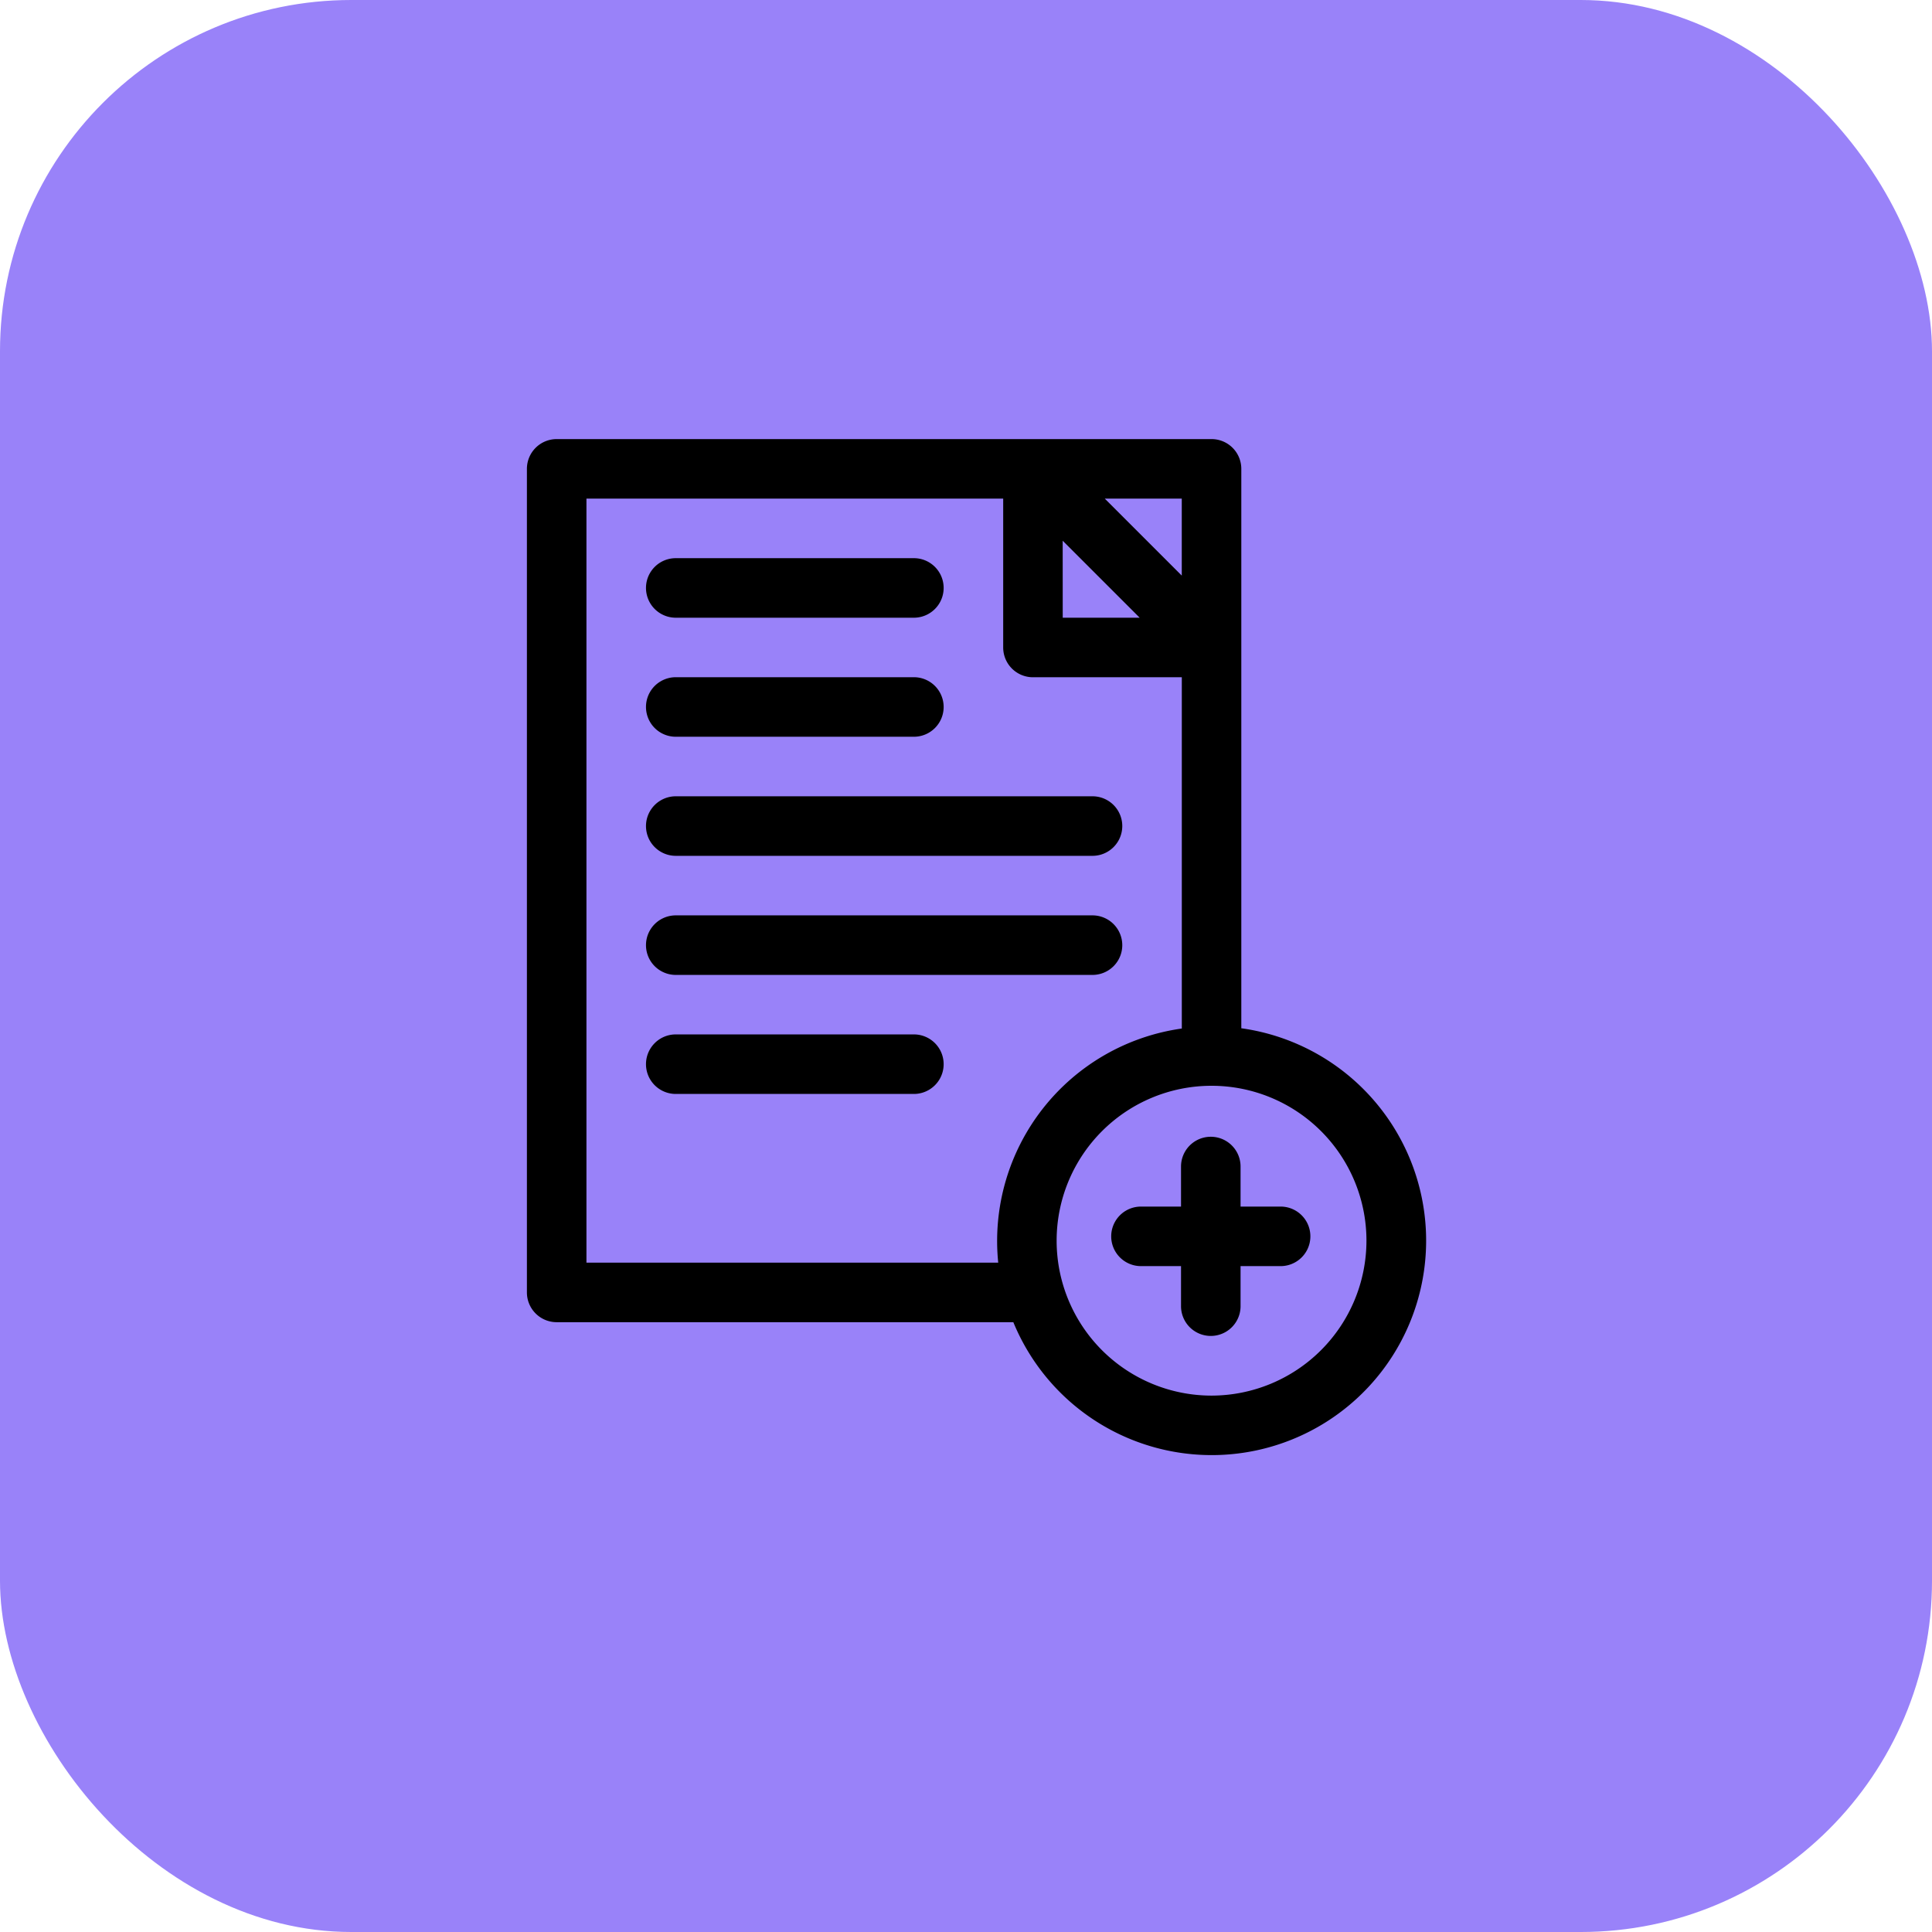 <svg xmlns="http://www.w3.org/2000/svg" width="44" height="44" viewBox="0 0 44 44">
  <g id="Group_23" data-name="Group 23" transform="translate(-39 -91)">
    <g id="otp-register" transform="translate(-62 -1603)">
      <rect id="Rectangle_1" data-name="Rectangle 1" width="44" height="44" rx="8" transform="translate(101 1694)" fill="#9982f9"/>
    </g>
    <g id="add" transform="translate(21.534 101)">
      <path id="Path_20" data-name="Path 20" d="M90.145,61.356h5.423a.678.678,0,0,0,0-1.356H90.145a.678.678,0,0,0,0,1.356Z" transform="translate(-57.289 -57.288)"/>
      <path id="Path_21" data-name="Path 21" d="M90.145,121.357h5.423a.678.678,0,0,0,0-1.356H90.145a.678.678,0,0,0,0,1.356Z" transform="translate(-57.289 -114.578)"/>
      <path id="Path_22" data-name="Path 22" d="M90.145,181.356h9.491a.678.678,0,1,0,0-1.356H90.145a.678.678,0,0,0,0,1.356Z" transform="translate(-57.289 -171.865)"/>
      <path id="Path_23" data-name="Path 23" d="M90.145,241.357h9.491a.678.678,0,1,0,0-1.356H90.145a.678.678,0,0,0,0,1.356Z" transform="translate(-57.289 -229.154)"/>
      <path id="Path_24" data-name="Path 24" d="M95.568,300H90.145a.678.678,0,0,0,0,1.356h5.423a.678.678,0,0,0,0-1.356Z" transform="translate(-57.289 -286.442)"/>
      <path id="Path_25" data-name="Path 25" d="M45.736,13.419V.678A.678.678,0,0,0,45.058,0H30.144a.678.678,0,0,0-.678.678V19.434a.678.678,0,0,0,.678.678h10.4a4.884,4.884,0,1,0,5.2-6.693ZM44.38,3.109,42.627,1.356H44.38V3.109Zm-2.712-.794,1.753,1.753H41.669ZM30.822,18.756V1.356h9.491v3.39a.678.678,0,0,0,.678.678h3.39v8A4.886,4.886,0,0,0,40.2,18.756Zm14.236,3.028a3.528,3.528,0,1,1,3.528-3.528A3.532,3.532,0,0,1,45.058,21.784Z"/>
      <path id="Path_26" data-name="Path 26" d="M327.771,353.153h-.912v-.912a.678.678,0,0,0-1.356,0v.912h-.912a.678.678,0,0,0,0,1.356h.912v.912a.678.678,0,0,0,1.356,0v-.912h.912a.678.678,0,0,0,0-1.356Z" transform="translate(-281.14 -335.674)"/>
    </g>
  </g>
</svg>
